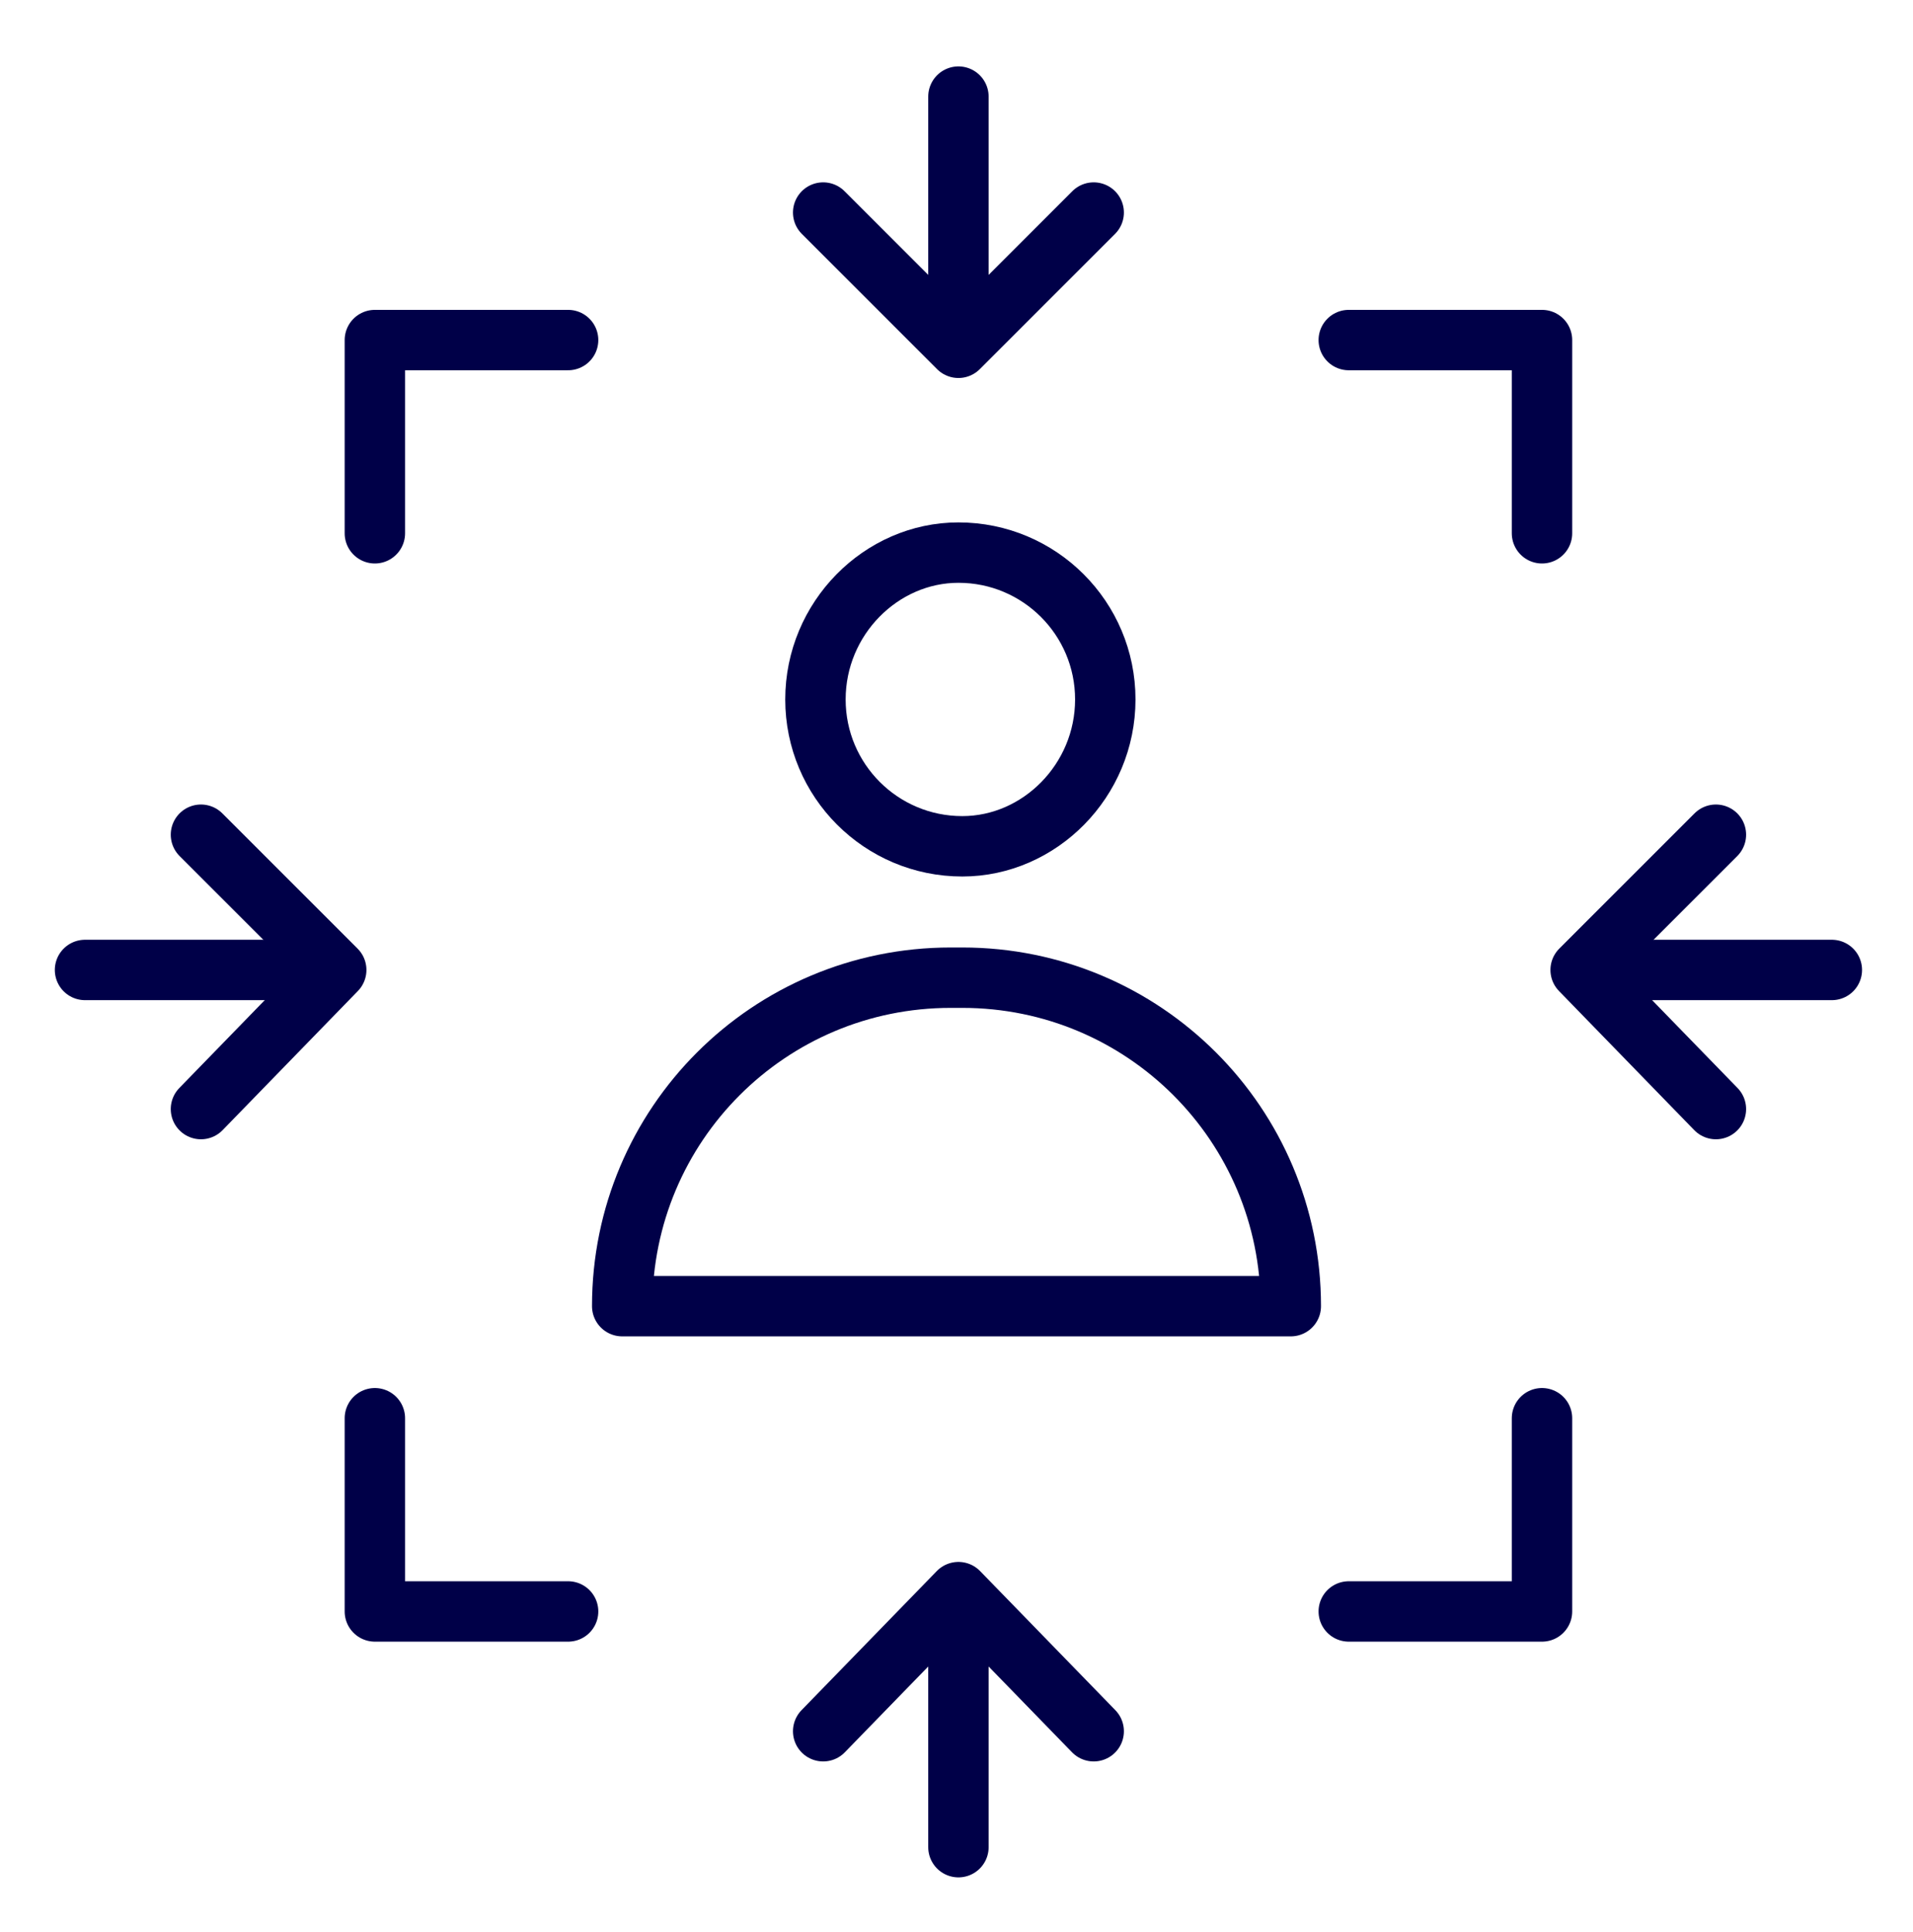 <?xml version="1.0" encoding="utf-8"?>
<!-- Generator: Adobe Illustrator 27.0.1, SVG Export Plug-In . SVG Version: 6.00 Build 0)  -->
<svg version="1.1" id="Layer_1" xmlns="http://www.w3.org/2000/svg" xmlns:xlink="http://www.w3.org/1999/xlink" x="0px" y="0px"
	 viewBox="0 0 49.5 50" style="enable-background:new 0 0 49.5 50;" xml:space="preserve">
<style type="text/css">
	.st0{fill:none;stroke:#000048;stroke-width:1.563;stroke-linecap:round;stroke-linejoin:round;}
</style>
<g>
	<path class="st0" d="M28.6,18.1c0,2.1-1.7,3.8-3.7,3.8c-2.1,0-3.8-1.7-3.8-3.8s1.7-3.8,3.7-3.8l0,0C26.9,14.3,28.6,16,28.6,18.1
		L28.6,18.1z"/>
	<line class="st0" x1="47.4" y1="25.1" x2="41.7" y2="25.1"/>
	<polyline class="st0" points="44.4,21.6 40.9,25.1 44.4,28.7 	"/>
	<line class="st0" x1="24.8" y1="47.8" x2="24.8" y2="41.6"/>
	<polyline class="st0" points="28.3,44.8 24.8,41.2 21.3,44.8 	"/>
	<polyline class="st0" points="39.9,13.8 39.9,8.8 34.9,8.8 	"/>
	<polyline class="st0" points="34.9,41.7 39.9,41.7 39.9,36.7 	"/>
	<line class="st0" x1="2.2" y1="25.1" x2="7.5" y2="25.1"/>
	<polyline class="st0" points="5.2,21.6 8.7,25.1 5.2,28.7 	"/>
	<line class="st0" x1="24.8" y1="2.5" x2="24.8" y2="8.2"/>
	<polyline class="st0" points="28.3,5.5 24.8,9 21.3,5.5 	"/>
	<polyline class="st0" points="9.7,13.8 9.7,8.8 14.7,8.8 	"/>
	<polyline class="st0" points="9.7,36.7 9.7,41.7 14.7,41.7 	"/>
	<path class="st0" d="M16.1,33.8c0-4.7,3.8-8.5,8.5-8.5l0,0h0.3c4.7,0,8.5,3.8,8.5,8.5l0,0H16.1L16.1,33.8L16.1,33.8z"/>
</g>
</svg>
